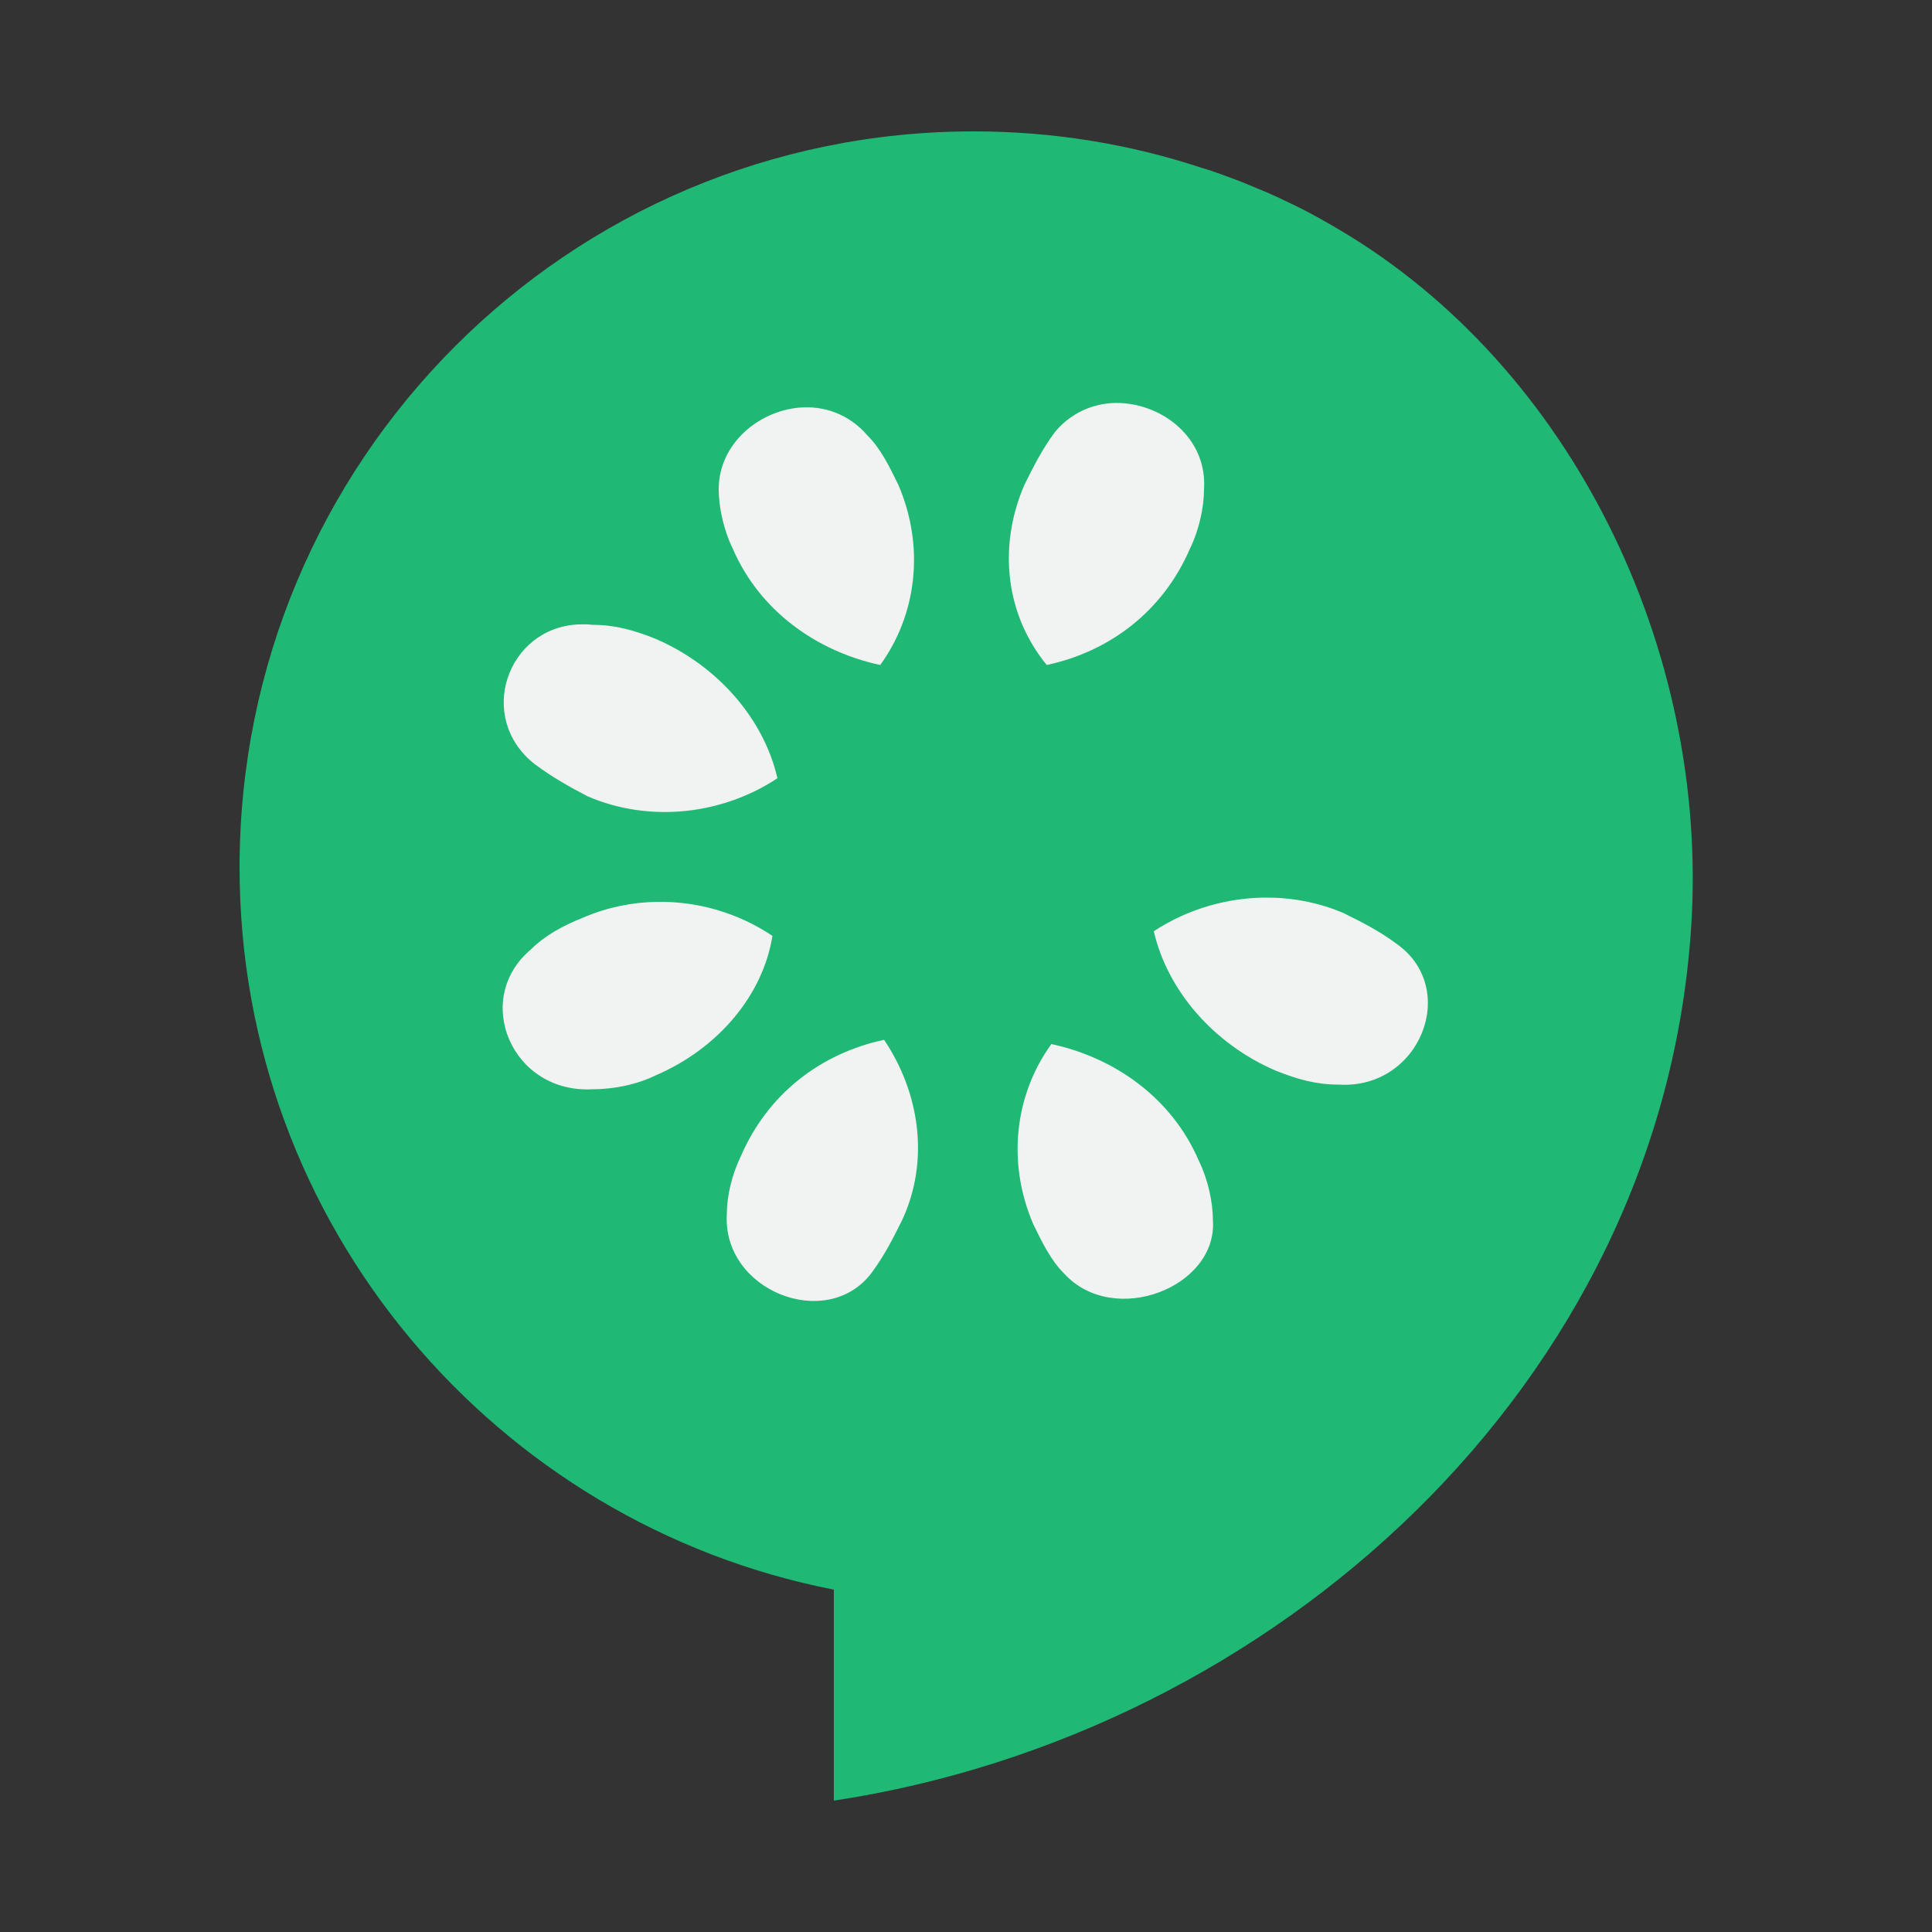<?xml version="1.0" encoding="utf-8"?>
<!-- Generator: Adobe Illustrator 27.4.0, SVG Export Plug-In . SVG Version: 6.00 Build 0)  -->
<svg version="1.1" id="Layer_1" xmlns="http://www.w3.org/2000/svg" xmlns:xlink="http://www.w3.org/1999/xlink" x="0px" y="0px"
	 viewBox="0 0 500 500" style="enable-background:new 0 0 500 500;" xml:space="preserve">
<rect x="0" y="0" width="500" height="500" fill="#333333" stroke="none"/>
<style type="text/css">
	.st0{fill:#1FB875;}
	.st1{fill:#F1F2F2;}
</style>
<g>
	<path class="st0" d="M252,34C147,34,62,119.2,62,224.5c0,92.7,66.3,169.8,153.8,186.9V466c113.7-17.2,214.4-107.7,221.9-226.5
		c4.5-71.5-31-144.5-91-180c-3.4-2-6.9-4-10.5-5.8c-3.7-1.8-7.4-3.6-11.2-5.1c-1.2-0.5-2.4-1-3.6-1.5c-3.3-1.2-6.7-2.6-10.2-3.6
		C292.5,37.3,272.6,34,252,34L252,34L252,34z"/>
	<path class="st1" d="M291.3,104.4c-6.5-0.7-13.4,1.6-18.2,7.3c-3.5,4.7-5.7,9.2-8,13.8c-7,16.3-4.7,33.8,5.8,46.6
		c16.3-3.5,30.1-13.9,37.1-30.2c2.3-4.7,3.6-10.6,3.6-15.3C312.4,114.2,302.2,105.5,291.3,104.4L291.3,104.4L291.3,104.4z
		 M206.7,105.5c-10.6,1-20.7,9.5-20.7,21.1c0,4.7,1.3,10.6,3.6,15.3c7,16.3,21.9,26.7,38.2,30.2c9.3-12.8,11.7-30.3,4.7-46.6
		c-2.3-4.7-4.5-9.3-8-12.8C219.7,107.1,213.1,104.9,206.7,105.5L206.7,105.5L206.7,105.5z M149.6,161.6c-18.3,0.9-26.5,24-11.3,36.1
		c4.7,3.5,9.2,6,13.8,8.4c16.3,7,35.1,4.6,49.1-4.7c-3.5-15.2-15.3-29.1-31.6-36.1c-5.8-2.3-10.5-3.6-16.4-3.6
		C152,161.5,150.9,161.6,149.6,161.6L149.6,161.6L149.6,161.6z M328.8,232.3c-10.7-0.2-21.4,2.9-30.2,8.7
		c3.5,15.2,15.3,29.1,31.6,36.1c5.8,2.3,10.5,3.6,16.4,3.6c20.9,1.2,31.2-24.8,14.9-36.4c-4.7-3.5-9.2-5.7-13.8-8
		C341.6,233.7,335.2,232.4,328.8,232.3L328.8,232.3L328.8,232.3z M170,233.4c-6.4,0.1-12.8,1.4-18.9,4c-5.8,2.3-10.3,4.9-13.8,8.4
		c-15.1,12.8-4.9,37.2,16,36.1c5.8,0,11.7-1.3,16.4-3.6c16.3-7,27.8-20.9,30.2-36.1C191.1,236.3,180.6,233.2,170,233.4L170,233.4
		L170,233.4z M228.8,269.1c-16.3,3.5-30.1,13.9-37.1,30.2c-2.3,4.7-3.6,10.3-3.6,14.9c-1.2,19.8,25.8,30.5,37.4,15.3
		c3.5-4.7,5.7-9.2,8-13.8C240.5,300.6,238.2,283.1,228.8,269.1L228.8,269.1L228.8,269.1z M272.1,270.2c-9.3,12.8-11.7,30.3-4.7,46.6
		c2.3,4.7,4.5,9.3,8,12.8c12.8,14,39.7,3.6,38.5-13.8c0-4.7-1.3-10.6-3.6-15.3C303.3,284.1,288.4,273.7,272.1,270.2L272.1,270.2
		L272.1,270.2z"/>
</g>
</svg>
